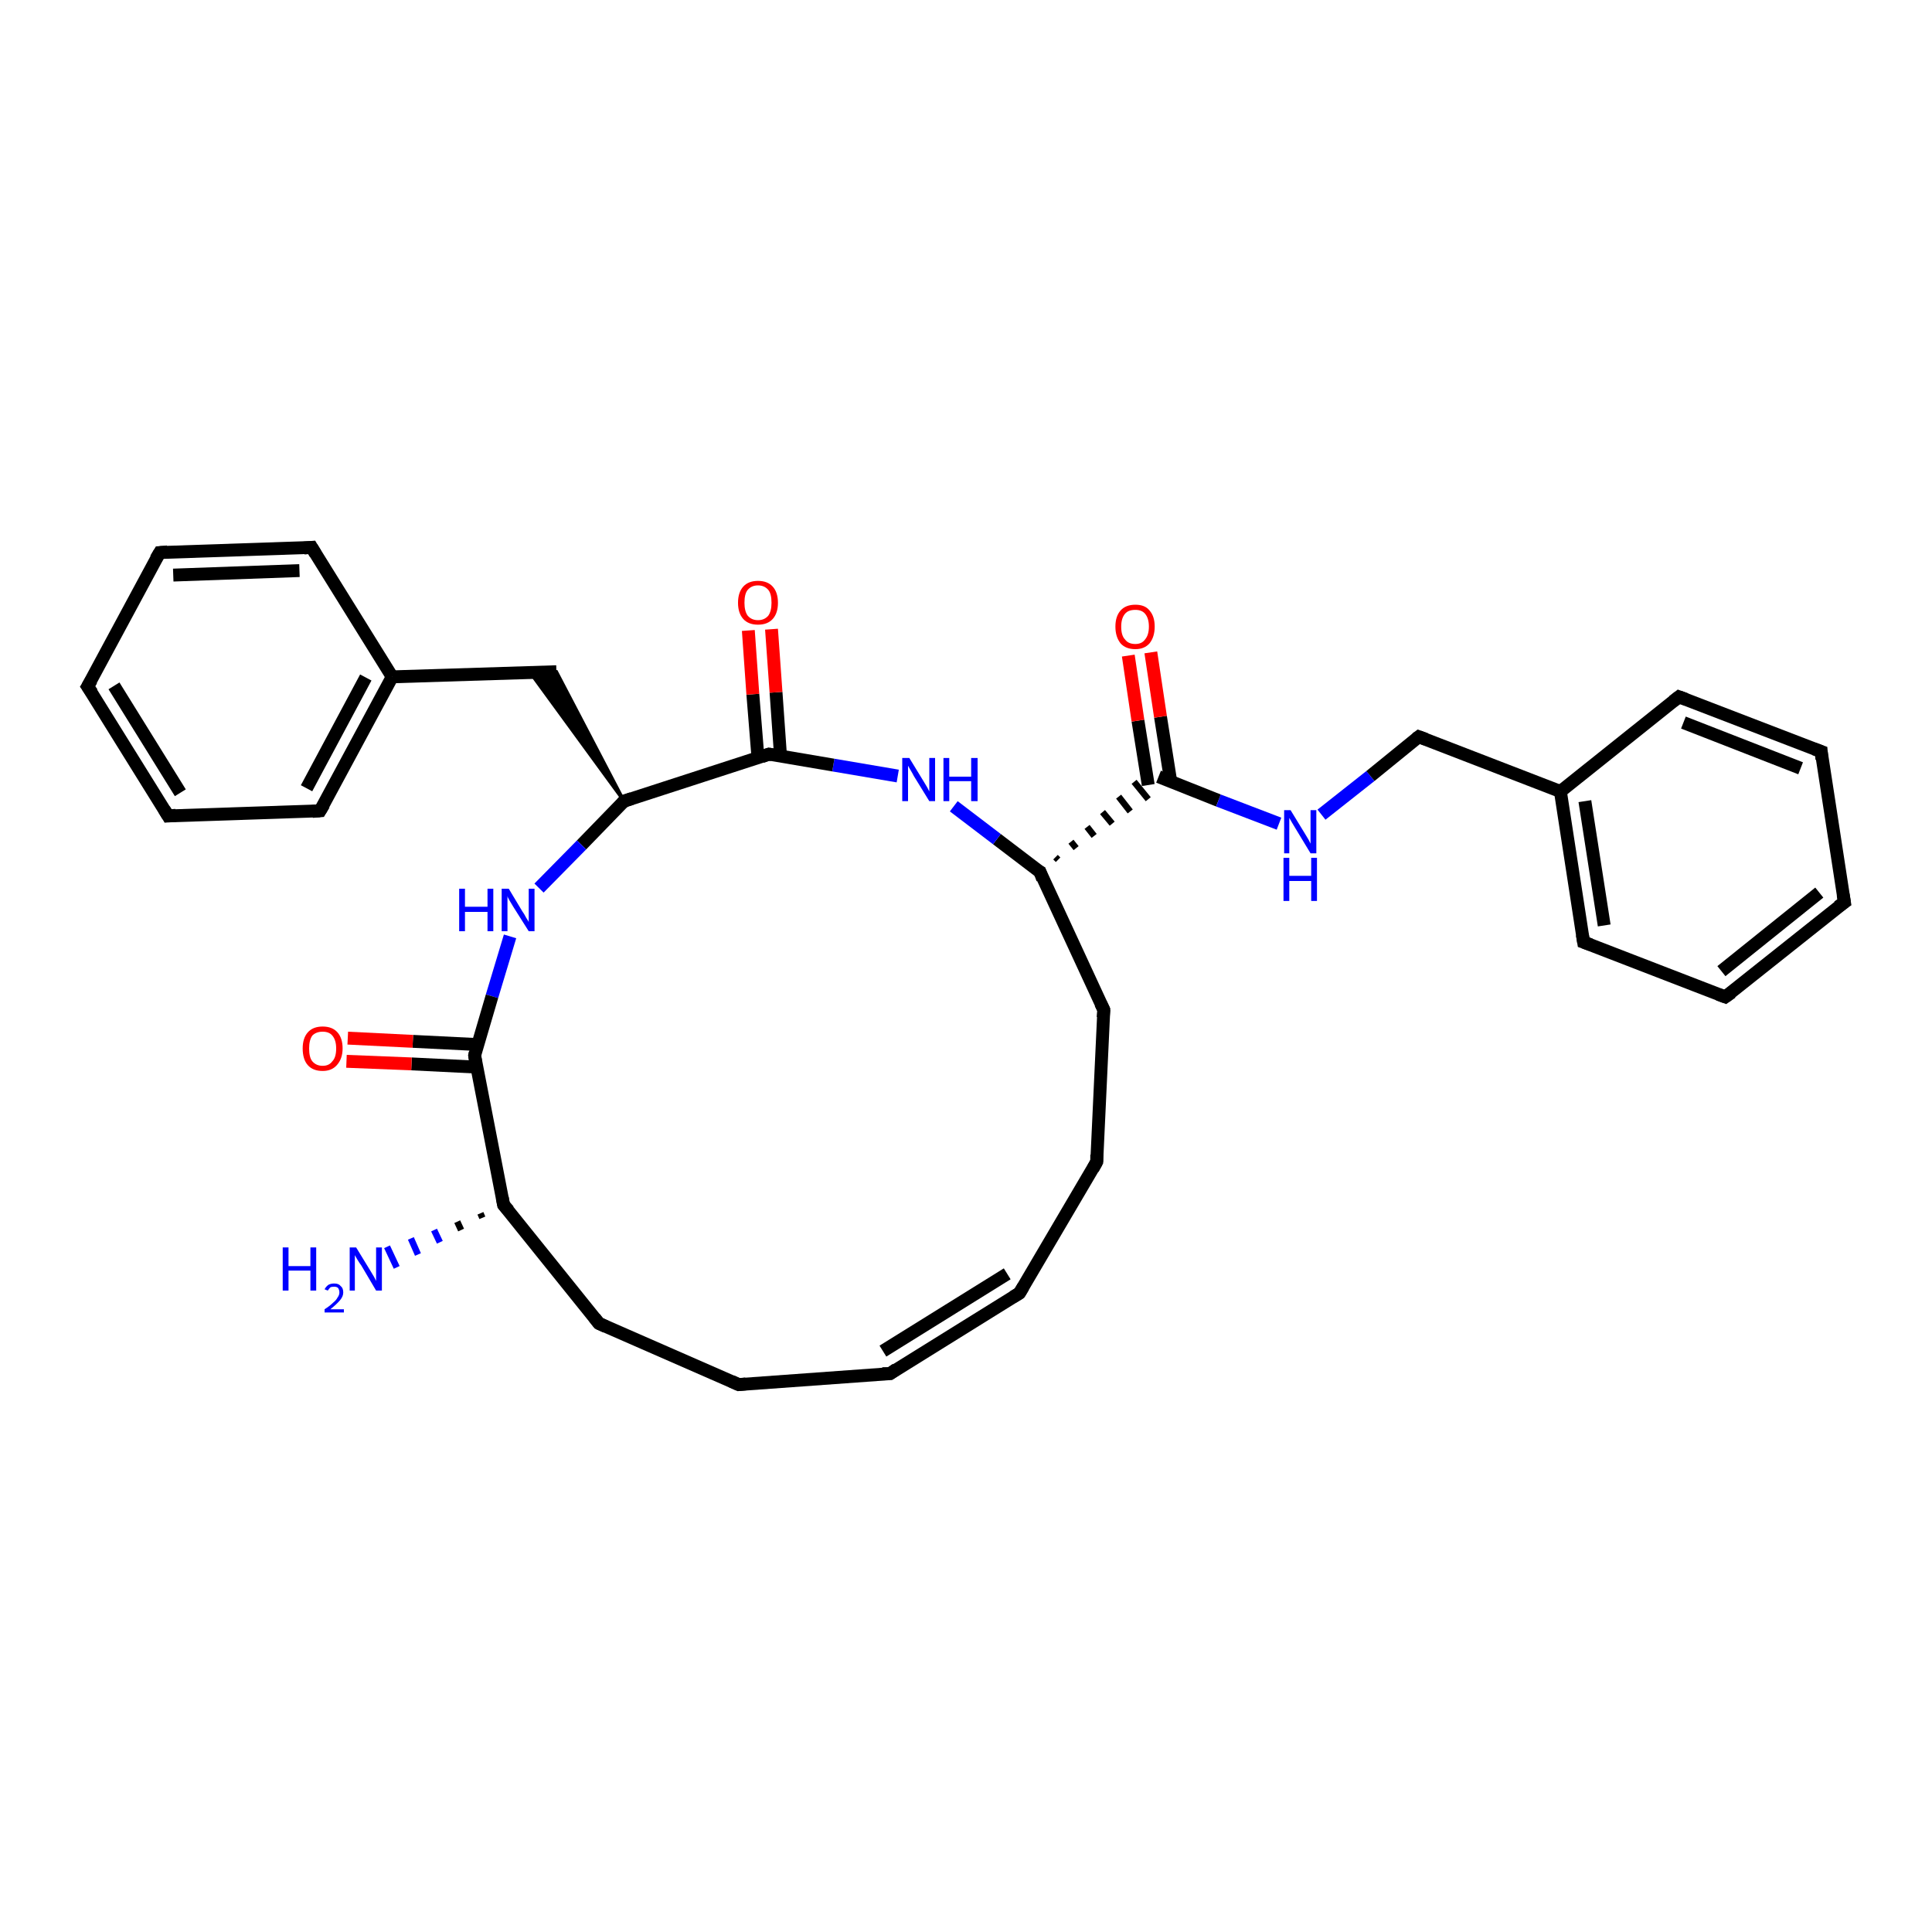 <?xml version='1.0' encoding='iso-8859-1'?>
<svg version='1.1' baseProfile='full'
              xmlns='http://www.w3.org/2000/svg'
                      xmlns:rdkit='http://www.rdkit.org/xml'
                      xmlns:xlink='http://www.w3.org/1999/xlink'
                  xml:space='preserve'
width='300px' height='300px' viewBox='0 0 300 300'>
<!-- END OF HEADER -->
<rect style='opacity:1.0;fill:#FFFFFF;stroke:none' width='300.0' height='300.0' x='0.0' y='0.0'> </rect>
<path class='bond-0 atom-1 atom-0' d='M 74.9,189.1 L 74.6,188.4' style='fill:none;fill-rule:evenodd;stroke:#000000;stroke-width:1.0px;stroke-linecap:butt;stroke-linejoin:miter;stroke-opacity:1' />
<path class='bond-0 atom-1 atom-0' d='M 71.6,191.0 L 71.0,189.7' style='fill:none;fill-rule:evenodd;stroke:#000000;stroke-width:1.0px;stroke-linecap:butt;stroke-linejoin:miter;stroke-opacity:1' />
<path class='bond-0 atom-1 atom-0' d='M 68.3,192.9 L 67.4,191.0' style='fill:none;fill-rule:evenodd;stroke:#0000FF;stroke-width:1.0px;stroke-linecap:butt;stroke-linejoin:miter;stroke-opacity:1' />
<path class='bond-0 atom-1 atom-0' d='M 64.9,194.8 L 63.8,192.3' style='fill:none;fill-rule:evenodd;stroke:#0000FF;stroke-width:1.0px;stroke-linecap:butt;stroke-linejoin:miter;stroke-opacity:1' />
<path class='bond-0 atom-1 atom-0' d='M 61.6,196.8 L 60.1,193.6' style='fill:none;fill-rule:evenodd;stroke:#0000FF;stroke-width:1.0px;stroke-linecap:butt;stroke-linejoin:miter;stroke-opacity:1' />
<path class='bond-1 atom-1 atom-2' d='M 78.2,187.1 L 93.0,205.5' style='fill:none;fill-rule:evenodd;stroke:#000000;stroke-width:2.0px;stroke-linecap:butt;stroke-linejoin:miter;stroke-opacity:1' />
<path class='bond-2 atom-2 atom-3' d='M 93.0,205.5 L 114.7,215.0' style='fill:none;fill-rule:evenodd;stroke:#000000;stroke-width:2.0px;stroke-linecap:butt;stroke-linejoin:miter;stroke-opacity:1' />
<path class='bond-3 atom-3 atom-4' d='M 114.7,215.0 L 138.2,213.3' style='fill:none;fill-rule:evenodd;stroke:#000000;stroke-width:2.0px;stroke-linecap:butt;stroke-linejoin:miter;stroke-opacity:1' />
<path class='bond-4 atom-4 atom-5' d='M 138.2,213.3 L 158.3,200.8' style='fill:none;fill-rule:evenodd;stroke:#000000;stroke-width:2.0px;stroke-linecap:butt;stroke-linejoin:miter;stroke-opacity:1' />
<path class='bond-4 atom-4 atom-5' d='M 137.1,209.8 L 156.4,197.8' style='fill:none;fill-rule:evenodd;stroke:#000000;stroke-width:2.0px;stroke-linecap:butt;stroke-linejoin:miter;stroke-opacity:1' />
<path class='bond-5 atom-5 atom-6' d='M 158.3,200.8 L 170.3,180.4' style='fill:none;fill-rule:evenodd;stroke:#000000;stroke-width:2.0px;stroke-linecap:butt;stroke-linejoin:miter;stroke-opacity:1' />
<path class='bond-6 atom-6 atom-7' d='M 170.3,180.4 L 171.4,156.8' style='fill:none;fill-rule:evenodd;stroke:#000000;stroke-width:2.0px;stroke-linecap:butt;stroke-linejoin:miter;stroke-opacity:1' />
<path class='bond-7 atom-7 atom-8' d='M 171.4,156.8 L 161.5,135.4' style='fill:none;fill-rule:evenodd;stroke:#000000;stroke-width:2.0px;stroke-linecap:butt;stroke-linejoin:miter;stroke-opacity:1' />
<path class='bond-8 atom-8 atom-9' d='M 161.5,135.4 L 154.8,130.3' style='fill:none;fill-rule:evenodd;stroke:#000000;stroke-width:2.0px;stroke-linecap:butt;stroke-linejoin:miter;stroke-opacity:1' />
<path class='bond-8 atom-8 atom-9' d='M 154.8,130.3 L 148.1,125.2' style='fill:none;fill-rule:evenodd;stroke:#0000FF;stroke-width:2.0px;stroke-linecap:butt;stroke-linejoin:miter;stroke-opacity:1' />
<path class='bond-9 atom-9 atom-10' d='M 139.4,120.5 L 129.4,118.8' style='fill:none;fill-rule:evenodd;stroke:#0000FF;stroke-width:2.0px;stroke-linecap:butt;stroke-linejoin:miter;stroke-opacity:1' />
<path class='bond-9 atom-9 atom-10' d='M 129.4,118.8 L 119.4,117.1' style='fill:none;fill-rule:evenodd;stroke:#000000;stroke-width:2.0px;stroke-linecap:butt;stroke-linejoin:miter;stroke-opacity:1' />
<path class='bond-10 atom-10 atom-11' d='M 121.2,117.4 L 120.5,107.5' style='fill:none;fill-rule:evenodd;stroke:#000000;stroke-width:2.0px;stroke-linecap:butt;stroke-linejoin:miter;stroke-opacity:1' />
<path class='bond-10 atom-10 atom-11' d='M 120.5,107.5 L 119.8,97.7' style='fill:none;fill-rule:evenodd;stroke:#FF0000;stroke-width:2.0px;stroke-linecap:butt;stroke-linejoin:miter;stroke-opacity:1' />
<path class='bond-10 atom-10 atom-11' d='M 117.7,117.7 L 116.9,107.8' style='fill:none;fill-rule:evenodd;stroke:#000000;stroke-width:2.0px;stroke-linecap:butt;stroke-linejoin:miter;stroke-opacity:1' />
<path class='bond-10 atom-10 atom-11' d='M 116.9,107.8 L 116.2,97.9' style='fill:none;fill-rule:evenodd;stroke:#FF0000;stroke-width:2.0px;stroke-linecap:butt;stroke-linejoin:miter;stroke-opacity:1' />
<path class='bond-11 atom-10 atom-12' d='M 119.4,117.1 L 96.9,124.4' style='fill:none;fill-rule:evenodd;stroke:#000000;stroke-width:2.0px;stroke-linecap:butt;stroke-linejoin:miter;stroke-opacity:1' />
<path class='bond-12 atom-12 atom-13' d='M 96.9,124.4 L 82.3,104.4 L 86.4,104.3 Z' style='fill:#000000;fill-rule:evenodd;fill-opacity:1;stroke:#000000;stroke-width:0.5px;stroke-linecap:butt;stroke-linejoin:miter;stroke-opacity:1;' />
<path class='bond-13 atom-13 atom-14' d='M 86.4,104.3 L 60.9,105.1' style='fill:none;fill-rule:evenodd;stroke:#000000;stroke-width:2.0px;stroke-linecap:butt;stroke-linejoin:miter;stroke-opacity:1' />
<path class='bond-14 atom-14 atom-15' d='M 60.9,105.1 L 49.7,125.9' style='fill:none;fill-rule:evenodd;stroke:#000000;stroke-width:2.0px;stroke-linecap:butt;stroke-linejoin:miter;stroke-opacity:1' />
<path class='bond-14 atom-14 atom-15' d='M 56.8,105.2 L 47.6,122.4' style='fill:none;fill-rule:evenodd;stroke:#000000;stroke-width:2.0px;stroke-linecap:butt;stroke-linejoin:miter;stroke-opacity:1' />
<path class='bond-15 atom-15 atom-16' d='M 49.7,125.9 L 26.1,126.7' style='fill:none;fill-rule:evenodd;stroke:#000000;stroke-width:2.0px;stroke-linecap:butt;stroke-linejoin:miter;stroke-opacity:1' />
<path class='bond-16 atom-16 atom-17' d='M 26.1,126.7 L 13.6,106.6' style='fill:none;fill-rule:evenodd;stroke:#000000;stroke-width:2.0px;stroke-linecap:butt;stroke-linejoin:miter;stroke-opacity:1' />
<path class='bond-16 atom-16 atom-17' d='M 28.0,123.1 L 17.7,106.5' style='fill:none;fill-rule:evenodd;stroke:#000000;stroke-width:2.0px;stroke-linecap:butt;stroke-linejoin:miter;stroke-opacity:1' />
<path class='bond-17 atom-17 atom-18' d='M 13.6,106.6 L 24.8,85.8' style='fill:none;fill-rule:evenodd;stroke:#000000;stroke-width:2.0px;stroke-linecap:butt;stroke-linejoin:miter;stroke-opacity:1' />
<path class='bond-18 atom-18 atom-19' d='M 24.8,85.8 L 48.4,85.0' style='fill:none;fill-rule:evenodd;stroke:#000000;stroke-width:2.0px;stroke-linecap:butt;stroke-linejoin:miter;stroke-opacity:1' />
<path class='bond-18 atom-18 atom-19' d='M 26.9,89.3 L 46.5,88.6' style='fill:none;fill-rule:evenodd;stroke:#000000;stroke-width:2.0px;stroke-linecap:butt;stroke-linejoin:miter;stroke-opacity:1' />
<path class='bond-19 atom-12 atom-20' d='M 96.9,124.4 L 90.3,131.2' style='fill:none;fill-rule:evenodd;stroke:#000000;stroke-width:2.0px;stroke-linecap:butt;stroke-linejoin:miter;stroke-opacity:1' />
<path class='bond-19 atom-12 atom-20' d='M 90.3,131.2 L 83.7,137.9' style='fill:none;fill-rule:evenodd;stroke:#0000FF;stroke-width:2.0px;stroke-linecap:butt;stroke-linejoin:miter;stroke-opacity:1' />
<path class='bond-20 atom-20 atom-21' d='M 79.2,145.4 L 76.4,154.7' style='fill:none;fill-rule:evenodd;stroke:#0000FF;stroke-width:2.0px;stroke-linecap:butt;stroke-linejoin:miter;stroke-opacity:1' />
<path class='bond-20 atom-20 atom-21' d='M 76.4,154.7 L 73.7,163.9' style='fill:none;fill-rule:evenodd;stroke:#000000;stroke-width:2.0px;stroke-linecap:butt;stroke-linejoin:miter;stroke-opacity:1' />
<path class='bond-21 atom-21 atom-22' d='M 74.2,162.2 L 64.1,161.7' style='fill:none;fill-rule:evenodd;stroke:#000000;stroke-width:2.0px;stroke-linecap:butt;stroke-linejoin:miter;stroke-opacity:1' />
<path class='bond-21 atom-21 atom-22' d='M 64.1,161.7 L 54.0,161.2' style='fill:none;fill-rule:evenodd;stroke:#FF0000;stroke-width:2.0px;stroke-linecap:butt;stroke-linejoin:miter;stroke-opacity:1' />
<path class='bond-21 atom-21 atom-22' d='M 74.0,165.7 L 63.9,165.2' style='fill:none;fill-rule:evenodd;stroke:#000000;stroke-width:2.0px;stroke-linecap:butt;stroke-linejoin:miter;stroke-opacity:1' />
<path class='bond-21 atom-21 atom-22' d='M 63.9,165.2 L 53.8,164.8' style='fill:none;fill-rule:evenodd;stroke:#FF0000;stroke-width:2.0px;stroke-linecap:butt;stroke-linejoin:miter;stroke-opacity:1' />
<path class='bond-22 atom-8 atom-23' d='M 164.3,133.5 L 163.9,133.1' style='fill:none;fill-rule:evenodd;stroke:#000000;stroke-width:1.0px;stroke-linecap:butt;stroke-linejoin:miter;stroke-opacity:1' />
<path class='bond-22 atom-8 atom-23' d='M 167.1,131.7 L 166.3,130.7' style='fill:none;fill-rule:evenodd;stroke:#000000;stroke-width:1.0px;stroke-linecap:butt;stroke-linejoin:miter;stroke-opacity:1' />
<path class='bond-22 atom-8 atom-23' d='M 169.9,129.8 L 168.8,128.4' style='fill:none;fill-rule:evenodd;stroke:#000000;stroke-width:1.0px;stroke-linecap:butt;stroke-linejoin:miter;stroke-opacity:1' />
<path class='bond-22 atom-8 atom-23' d='M 172.7,127.9 L 171.2,126.1' style='fill:none;fill-rule:evenodd;stroke:#000000;stroke-width:1.0px;stroke-linecap:butt;stroke-linejoin:miter;stroke-opacity:1' />
<path class='bond-22 atom-8 atom-23' d='M 175.5,126.0 L 173.7,123.7' style='fill:none;fill-rule:evenodd;stroke:#000000;stroke-width:1.0px;stroke-linecap:butt;stroke-linejoin:miter;stroke-opacity:1' />
<path class='bond-22 atom-8 atom-23' d='M 178.3,124.1 L 176.1,121.4' style='fill:none;fill-rule:evenodd;stroke:#000000;stroke-width:1.0px;stroke-linecap:butt;stroke-linejoin:miter;stroke-opacity:1' />
<path class='bond-23 atom-23 atom-24' d='M 181.8,121.4 L 180.2,111.3' style='fill:none;fill-rule:evenodd;stroke:#000000;stroke-width:2.0px;stroke-linecap:butt;stroke-linejoin:miter;stroke-opacity:1' />
<path class='bond-23 atom-23 atom-24' d='M 180.2,111.3 L 178.7,101.3' style='fill:none;fill-rule:evenodd;stroke:#FF0000;stroke-width:2.0px;stroke-linecap:butt;stroke-linejoin:miter;stroke-opacity:1' />
<path class='bond-23 atom-23 atom-24' d='M 178.3,121.9 L 176.7,111.9' style='fill:none;fill-rule:evenodd;stroke:#000000;stroke-width:2.0px;stroke-linecap:butt;stroke-linejoin:miter;stroke-opacity:1' />
<path class='bond-23 atom-23 atom-24' d='M 176.7,111.9 L 175.2,101.8' style='fill:none;fill-rule:evenodd;stroke:#FF0000;stroke-width:2.0px;stroke-linecap:butt;stroke-linejoin:miter;stroke-opacity:1' />
<path class='bond-24 atom-23 atom-25' d='M 179.9,120.6 L 189.2,124.3' style='fill:none;fill-rule:evenodd;stroke:#000000;stroke-width:2.0px;stroke-linecap:butt;stroke-linejoin:miter;stroke-opacity:1' />
<path class='bond-24 atom-23 atom-25' d='M 189.2,124.3 L 198.6,127.9' style='fill:none;fill-rule:evenodd;stroke:#0000FF;stroke-width:2.0px;stroke-linecap:butt;stroke-linejoin:miter;stroke-opacity:1' />
<path class='bond-25 atom-25 atom-26' d='M 205.2,126.5 L 212.8,120.5' style='fill:none;fill-rule:evenodd;stroke:#0000FF;stroke-width:2.0px;stroke-linecap:butt;stroke-linejoin:miter;stroke-opacity:1' />
<path class='bond-25 atom-25 atom-26' d='M 212.8,120.5 L 220.3,114.4' style='fill:none;fill-rule:evenodd;stroke:#000000;stroke-width:2.0px;stroke-linecap:butt;stroke-linejoin:miter;stroke-opacity:1' />
<path class='bond-26 atom-26 atom-27' d='M 220.3,114.4 L 242.3,122.9' style='fill:none;fill-rule:evenodd;stroke:#000000;stroke-width:2.0px;stroke-linecap:butt;stroke-linejoin:miter;stroke-opacity:1' />
<path class='bond-27 atom-27 atom-28' d='M 242.3,122.9 L 245.9,146.3' style='fill:none;fill-rule:evenodd;stroke:#000000;stroke-width:2.0px;stroke-linecap:butt;stroke-linejoin:miter;stroke-opacity:1' />
<path class='bond-27 atom-27 atom-28' d='M 246.1,124.4 L 249.1,143.7' style='fill:none;fill-rule:evenodd;stroke:#000000;stroke-width:2.0px;stroke-linecap:butt;stroke-linejoin:miter;stroke-opacity:1' />
<path class='bond-28 atom-28 atom-29' d='M 245.9,146.3 L 267.9,154.8' style='fill:none;fill-rule:evenodd;stroke:#000000;stroke-width:2.0px;stroke-linecap:butt;stroke-linejoin:miter;stroke-opacity:1' />
<path class='bond-29 atom-29 atom-30' d='M 267.9,154.8 L 286.4,140.1' style='fill:none;fill-rule:evenodd;stroke:#000000;stroke-width:2.0px;stroke-linecap:butt;stroke-linejoin:miter;stroke-opacity:1' />
<path class='bond-29 atom-29 atom-30' d='M 267.3,150.8 L 282.5,138.6' style='fill:none;fill-rule:evenodd;stroke:#000000;stroke-width:2.0px;stroke-linecap:butt;stroke-linejoin:miter;stroke-opacity:1' />
<path class='bond-30 atom-30 atom-31' d='M 286.4,140.1 L 282.8,116.7' style='fill:none;fill-rule:evenodd;stroke:#000000;stroke-width:2.0px;stroke-linecap:butt;stroke-linejoin:miter;stroke-opacity:1' />
<path class='bond-31 atom-31 atom-32' d='M 282.8,116.7 L 260.7,108.2' style='fill:none;fill-rule:evenodd;stroke:#000000;stroke-width:2.0px;stroke-linecap:butt;stroke-linejoin:miter;stroke-opacity:1' />
<path class='bond-31 atom-31 atom-32' d='M 279.6,119.3 L 261.4,112.2' style='fill:none;fill-rule:evenodd;stroke:#000000;stroke-width:2.0px;stroke-linecap:butt;stroke-linejoin:miter;stroke-opacity:1' />
<path class='bond-32 atom-21 atom-1' d='M 73.7,163.9 L 78.2,187.1' style='fill:none;fill-rule:evenodd;stroke:#000000;stroke-width:2.0px;stroke-linecap:butt;stroke-linejoin:miter;stroke-opacity:1' />
<path class='bond-33 atom-32 atom-27' d='M 260.7,108.2 L 242.3,122.9' style='fill:none;fill-rule:evenodd;stroke:#000000;stroke-width:2.0px;stroke-linecap:butt;stroke-linejoin:miter;stroke-opacity:1' />
<path class='bond-34 atom-19 atom-14' d='M 48.4,85.0 L 60.9,105.1' style='fill:none;fill-rule:evenodd;stroke:#000000;stroke-width:2.0px;stroke-linecap:butt;stroke-linejoin:miter;stroke-opacity:1' />
<path d='M 79.0,188.0 L 78.2,187.1 L 78.0,186.0' style='fill:none;stroke:#000000;stroke-width:2.0px;stroke-linecap:butt;stroke-linejoin:miter;stroke-opacity:1;' />
<path d='M 92.3,204.6 L 93.0,205.5 L 94.1,206.0' style='fill:none;stroke:#000000;stroke-width:2.0px;stroke-linecap:butt;stroke-linejoin:miter;stroke-opacity:1;' />
<path d='M 113.6,214.5 L 114.7,215.0 L 115.8,214.9' style='fill:none;stroke:#000000;stroke-width:2.0px;stroke-linecap:butt;stroke-linejoin:miter;stroke-opacity:1;' />
<path d='M 137.0,213.3 L 138.2,213.3 L 139.2,212.6' style='fill:none;stroke:#000000;stroke-width:2.0px;stroke-linecap:butt;stroke-linejoin:miter;stroke-opacity:1;' />
<path d='M 157.3,201.4 L 158.3,200.8 L 158.9,199.8' style='fill:none;stroke:#000000;stroke-width:2.0px;stroke-linecap:butt;stroke-linejoin:miter;stroke-opacity:1;' />
<path d='M 169.7,181.5 L 170.3,180.4 L 170.3,179.3' style='fill:none;stroke:#000000;stroke-width:2.0px;stroke-linecap:butt;stroke-linejoin:miter;stroke-opacity:1;' />
<path d='M 171.3,158.0 L 171.4,156.8 L 170.9,155.8' style='fill:none;stroke:#000000;stroke-width:2.0px;stroke-linecap:butt;stroke-linejoin:miter;stroke-opacity:1;' />
<path d='M 161.9,136.5 L 161.5,135.4 L 161.1,135.2' style='fill:none;stroke:#000000;stroke-width:2.0px;stroke-linecap:butt;stroke-linejoin:miter;stroke-opacity:1;' />
<path d='M 119.9,117.2 L 119.4,117.1 L 118.3,117.5' style='fill:none;stroke:#000000;stroke-width:2.0px;stroke-linecap:butt;stroke-linejoin:miter;stroke-opacity:1;' />
<path d='M 98.1,124.0 L 96.9,124.4 L 96.6,124.7' style='fill:none;stroke:#000000;stroke-width:2.0px;stroke-linecap:butt;stroke-linejoin:miter;stroke-opacity:1;' />
<path d='M 50.3,124.9 L 49.7,125.9 L 48.5,126.0' style='fill:none;stroke:#000000;stroke-width:2.0px;stroke-linecap:butt;stroke-linejoin:miter;stroke-opacity:1;' />
<path d='M 27.3,126.6 L 26.1,126.7 L 25.5,125.7' style='fill:none;stroke:#000000;stroke-width:2.0px;stroke-linecap:butt;stroke-linejoin:miter;stroke-opacity:1;' />
<path d='M 14.3,107.6 L 13.6,106.6 L 14.2,105.6' style='fill:none;stroke:#000000;stroke-width:2.0px;stroke-linecap:butt;stroke-linejoin:miter;stroke-opacity:1;' />
<path d='M 24.2,86.8 L 24.8,85.8 L 26.0,85.7' style='fill:none;stroke:#000000;stroke-width:2.0px;stroke-linecap:butt;stroke-linejoin:miter;stroke-opacity:1;' />
<path d='M 47.2,85.1 L 48.4,85.0 L 49.0,86.0' style='fill:none;stroke:#000000;stroke-width:2.0px;stroke-linecap:butt;stroke-linejoin:miter;stroke-opacity:1;' />
<path d='M 73.8,163.5 L 73.7,163.9 L 73.9,165.1' style='fill:none;stroke:#000000;stroke-width:2.0px;stroke-linecap:butt;stroke-linejoin:miter;stroke-opacity:1;' />
<path d='M 219.9,114.7 L 220.3,114.4 L 221.4,114.8' style='fill:none;stroke:#000000;stroke-width:2.0px;stroke-linecap:butt;stroke-linejoin:miter;stroke-opacity:1;' />
<path d='M 245.7,145.1 L 245.9,146.3 L 247.0,146.7' style='fill:none;stroke:#000000;stroke-width:2.0px;stroke-linecap:butt;stroke-linejoin:miter;stroke-opacity:1;' />
<path d='M 266.8,154.4 L 267.9,154.8 L 268.9,154.1' style='fill:none;stroke:#000000;stroke-width:2.0px;stroke-linecap:butt;stroke-linejoin:miter;stroke-opacity:1;' />
<path d='M 285.4,140.8 L 286.4,140.1 L 286.2,138.9' style='fill:none;stroke:#000000;stroke-width:2.0px;stroke-linecap:butt;stroke-linejoin:miter;stroke-opacity:1;' />
<path d='M 282.9,117.9 L 282.8,116.7 L 281.7,116.3' style='fill:none;stroke:#000000;stroke-width:2.0px;stroke-linecap:butt;stroke-linejoin:miter;stroke-opacity:1;' />
<path d='M 261.8,108.6 L 260.7,108.2 L 259.8,108.9' style='fill:none;stroke:#000000;stroke-width:2.0px;stroke-linecap:butt;stroke-linejoin:miter;stroke-opacity:1;' />
<path class='atom-0' d='M 43.9 193.7
L 44.8 193.7
L 44.8 196.6
L 48.2 196.6
L 48.2 193.7
L 49.1 193.7
L 49.1 200.4
L 48.2 200.4
L 48.2 197.3
L 44.8 197.3
L 44.8 200.4
L 43.9 200.4
L 43.9 193.7
' fill='#0000FF'/>
<path class='atom-0' d='M 50.4 200.2
Q 50.6 199.8, 51.0 199.5
Q 51.4 199.3, 51.9 199.3
Q 52.6 199.3, 52.9 199.7
Q 53.3 200.0, 53.3 200.7
Q 53.3 201.3, 52.8 201.9
Q 52.3 202.5, 51.3 203.3
L 53.4 203.3
L 53.4 203.8
L 50.4 203.8
L 50.4 203.3
Q 51.2 202.8, 51.7 202.3
Q 52.2 201.9, 52.4 201.5
Q 52.7 201.1, 52.7 200.7
Q 52.7 200.3, 52.5 200.0
Q 52.3 199.8, 51.9 199.8
Q 51.5 199.8, 51.3 199.9
Q 51.1 200.1, 50.9 200.4
L 50.4 200.2
' fill='#0000FF'/>
<path class='atom-0' d='M 55.3 193.7
L 57.5 197.3
Q 57.7 197.6, 58.1 198.3
Q 58.4 198.9, 58.4 198.9
L 58.4 193.7
L 59.3 193.7
L 59.3 200.4
L 58.4 200.4
L 56.1 196.5
Q 55.8 196.1, 55.5 195.6
Q 55.2 195.1, 55.1 194.9
L 55.1 200.4
L 54.3 200.4
L 54.3 193.7
L 55.3 193.7
' fill='#0000FF'/>
<path class='atom-9' d='M 141.2 117.7
L 143.4 121.3
Q 143.6 121.6, 144.0 122.3
Q 144.3 122.9, 144.3 122.9
L 144.3 117.7
L 145.2 117.7
L 145.2 124.4
L 144.3 124.4
L 141.9 120.5
Q 141.7 120.1, 141.4 119.6
Q 141.1 119.1, 141.0 118.9
L 141.0 124.4
L 140.1 124.4
L 140.1 117.7
L 141.2 117.7
' fill='#0000FF'/>
<path class='atom-9' d='M 146.5 117.7
L 147.4 117.7
L 147.4 120.6
L 150.8 120.6
L 150.8 117.7
L 151.8 117.7
L 151.8 124.4
L 150.8 124.4
L 150.8 121.3
L 147.4 121.3
L 147.4 124.4
L 146.5 124.4
L 146.5 117.7
' fill='#0000FF'/>
<path class='atom-11' d='M 114.6 93.6
Q 114.6 92.0, 115.4 91.1
Q 116.2 90.2, 117.7 90.2
Q 119.2 90.2, 120.0 91.1
Q 120.8 92.0, 120.8 93.6
Q 120.8 95.2, 120.0 96.1
Q 119.2 97.0, 117.7 97.0
Q 116.2 97.0, 115.4 96.1
Q 114.6 95.2, 114.6 93.6
M 117.7 96.3
Q 118.7 96.3, 119.3 95.6
Q 119.8 94.9, 119.8 93.6
Q 119.8 92.2, 119.3 91.6
Q 118.7 90.9, 117.7 90.9
Q 116.7 90.9, 116.1 91.6
Q 115.6 92.2, 115.6 93.6
Q 115.6 94.9, 116.1 95.6
Q 116.7 96.3, 117.7 96.3
' fill='#FF0000'/>
<path class='atom-20' d='M 71.3 138.0
L 72.2 138.0
L 72.2 140.8
L 75.7 140.8
L 75.7 138.0
L 76.6 138.0
L 76.6 144.6
L 75.7 144.6
L 75.7 141.6
L 72.2 141.6
L 72.2 144.6
L 71.3 144.6
L 71.3 138.0
' fill='#0000FF'/>
<path class='atom-20' d='M 79.0 138.0
L 81.1 141.5
Q 81.4 141.9, 81.7 142.5
Q 82.1 143.1, 82.1 143.2
L 82.1 138.0
L 83.0 138.0
L 83.0 144.6
L 82.1 144.6
L 79.7 140.8
Q 79.4 140.3, 79.1 139.8
Q 78.8 139.3, 78.8 139.1
L 78.8 144.6
L 77.9 144.6
L 77.9 138.0
L 79.0 138.0
' fill='#0000FF'/>
<path class='atom-22' d='M 47.0 162.8
Q 47.0 161.2, 47.8 160.3
Q 48.6 159.4, 50.1 159.4
Q 51.6 159.4, 52.4 160.3
Q 53.2 161.2, 53.2 162.8
Q 53.2 164.4, 52.3 165.4
Q 51.5 166.3, 50.1 166.3
Q 48.6 166.3, 47.8 165.4
Q 47.0 164.5, 47.0 162.8
M 50.1 165.5
Q 51.1 165.5, 51.6 164.8
Q 52.2 164.2, 52.2 162.8
Q 52.2 161.5, 51.6 160.8
Q 51.1 160.2, 50.1 160.2
Q 49.1 160.2, 48.5 160.8
Q 48.0 161.5, 48.0 162.8
Q 48.0 164.2, 48.5 164.8
Q 49.1 165.5, 50.1 165.5
' fill='#FF0000'/>
<path class='atom-24' d='M 173.2 97.3
Q 173.2 95.7, 174.0 94.8
Q 174.8 93.9, 176.3 93.9
Q 177.8 93.9, 178.5 94.8
Q 179.3 95.7, 179.3 97.3
Q 179.3 98.9, 178.5 99.9
Q 177.7 100.8, 176.3 100.8
Q 174.8 100.8, 174.0 99.9
Q 173.2 98.9, 173.2 97.3
M 176.3 100.0
Q 177.3 100.0, 177.8 99.3
Q 178.4 98.6, 178.4 97.3
Q 178.4 96.0, 177.8 95.3
Q 177.3 94.7, 176.3 94.7
Q 175.2 94.7, 174.7 95.3
Q 174.1 96.0, 174.1 97.3
Q 174.1 98.7, 174.7 99.3
Q 175.2 100.0, 176.3 100.0
' fill='#FF0000'/>
<path class='atom-25' d='M 200.4 125.8
L 202.6 129.4
Q 202.8 129.7, 203.2 130.4
Q 203.5 131.0, 203.5 131.0
L 203.5 125.8
L 204.4 125.8
L 204.4 132.5
L 203.5 132.5
L 201.2 128.7
Q 200.9 128.2, 200.6 127.7
Q 200.3 127.2, 200.2 127.0
L 200.2 132.5
L 199.4 132.5
L 199.4 125.8
L 200.4 125.8
' fill='#0000FF'/>
<path class='atom-25' d='M 199.3 133.2
L 200.2 133.2
L 200.2 136.0
L 203.6 136.0
L 203.6 133.2
L 204.5 133.2
L 204.5 139.9
L 203.6 139.9
L 203.6 136.8
L 200.2 136.8
L 200.2 139.9
L 199.3 139.9
L 199.3 133.2
' fill='#0000FF'/>
</svg>
